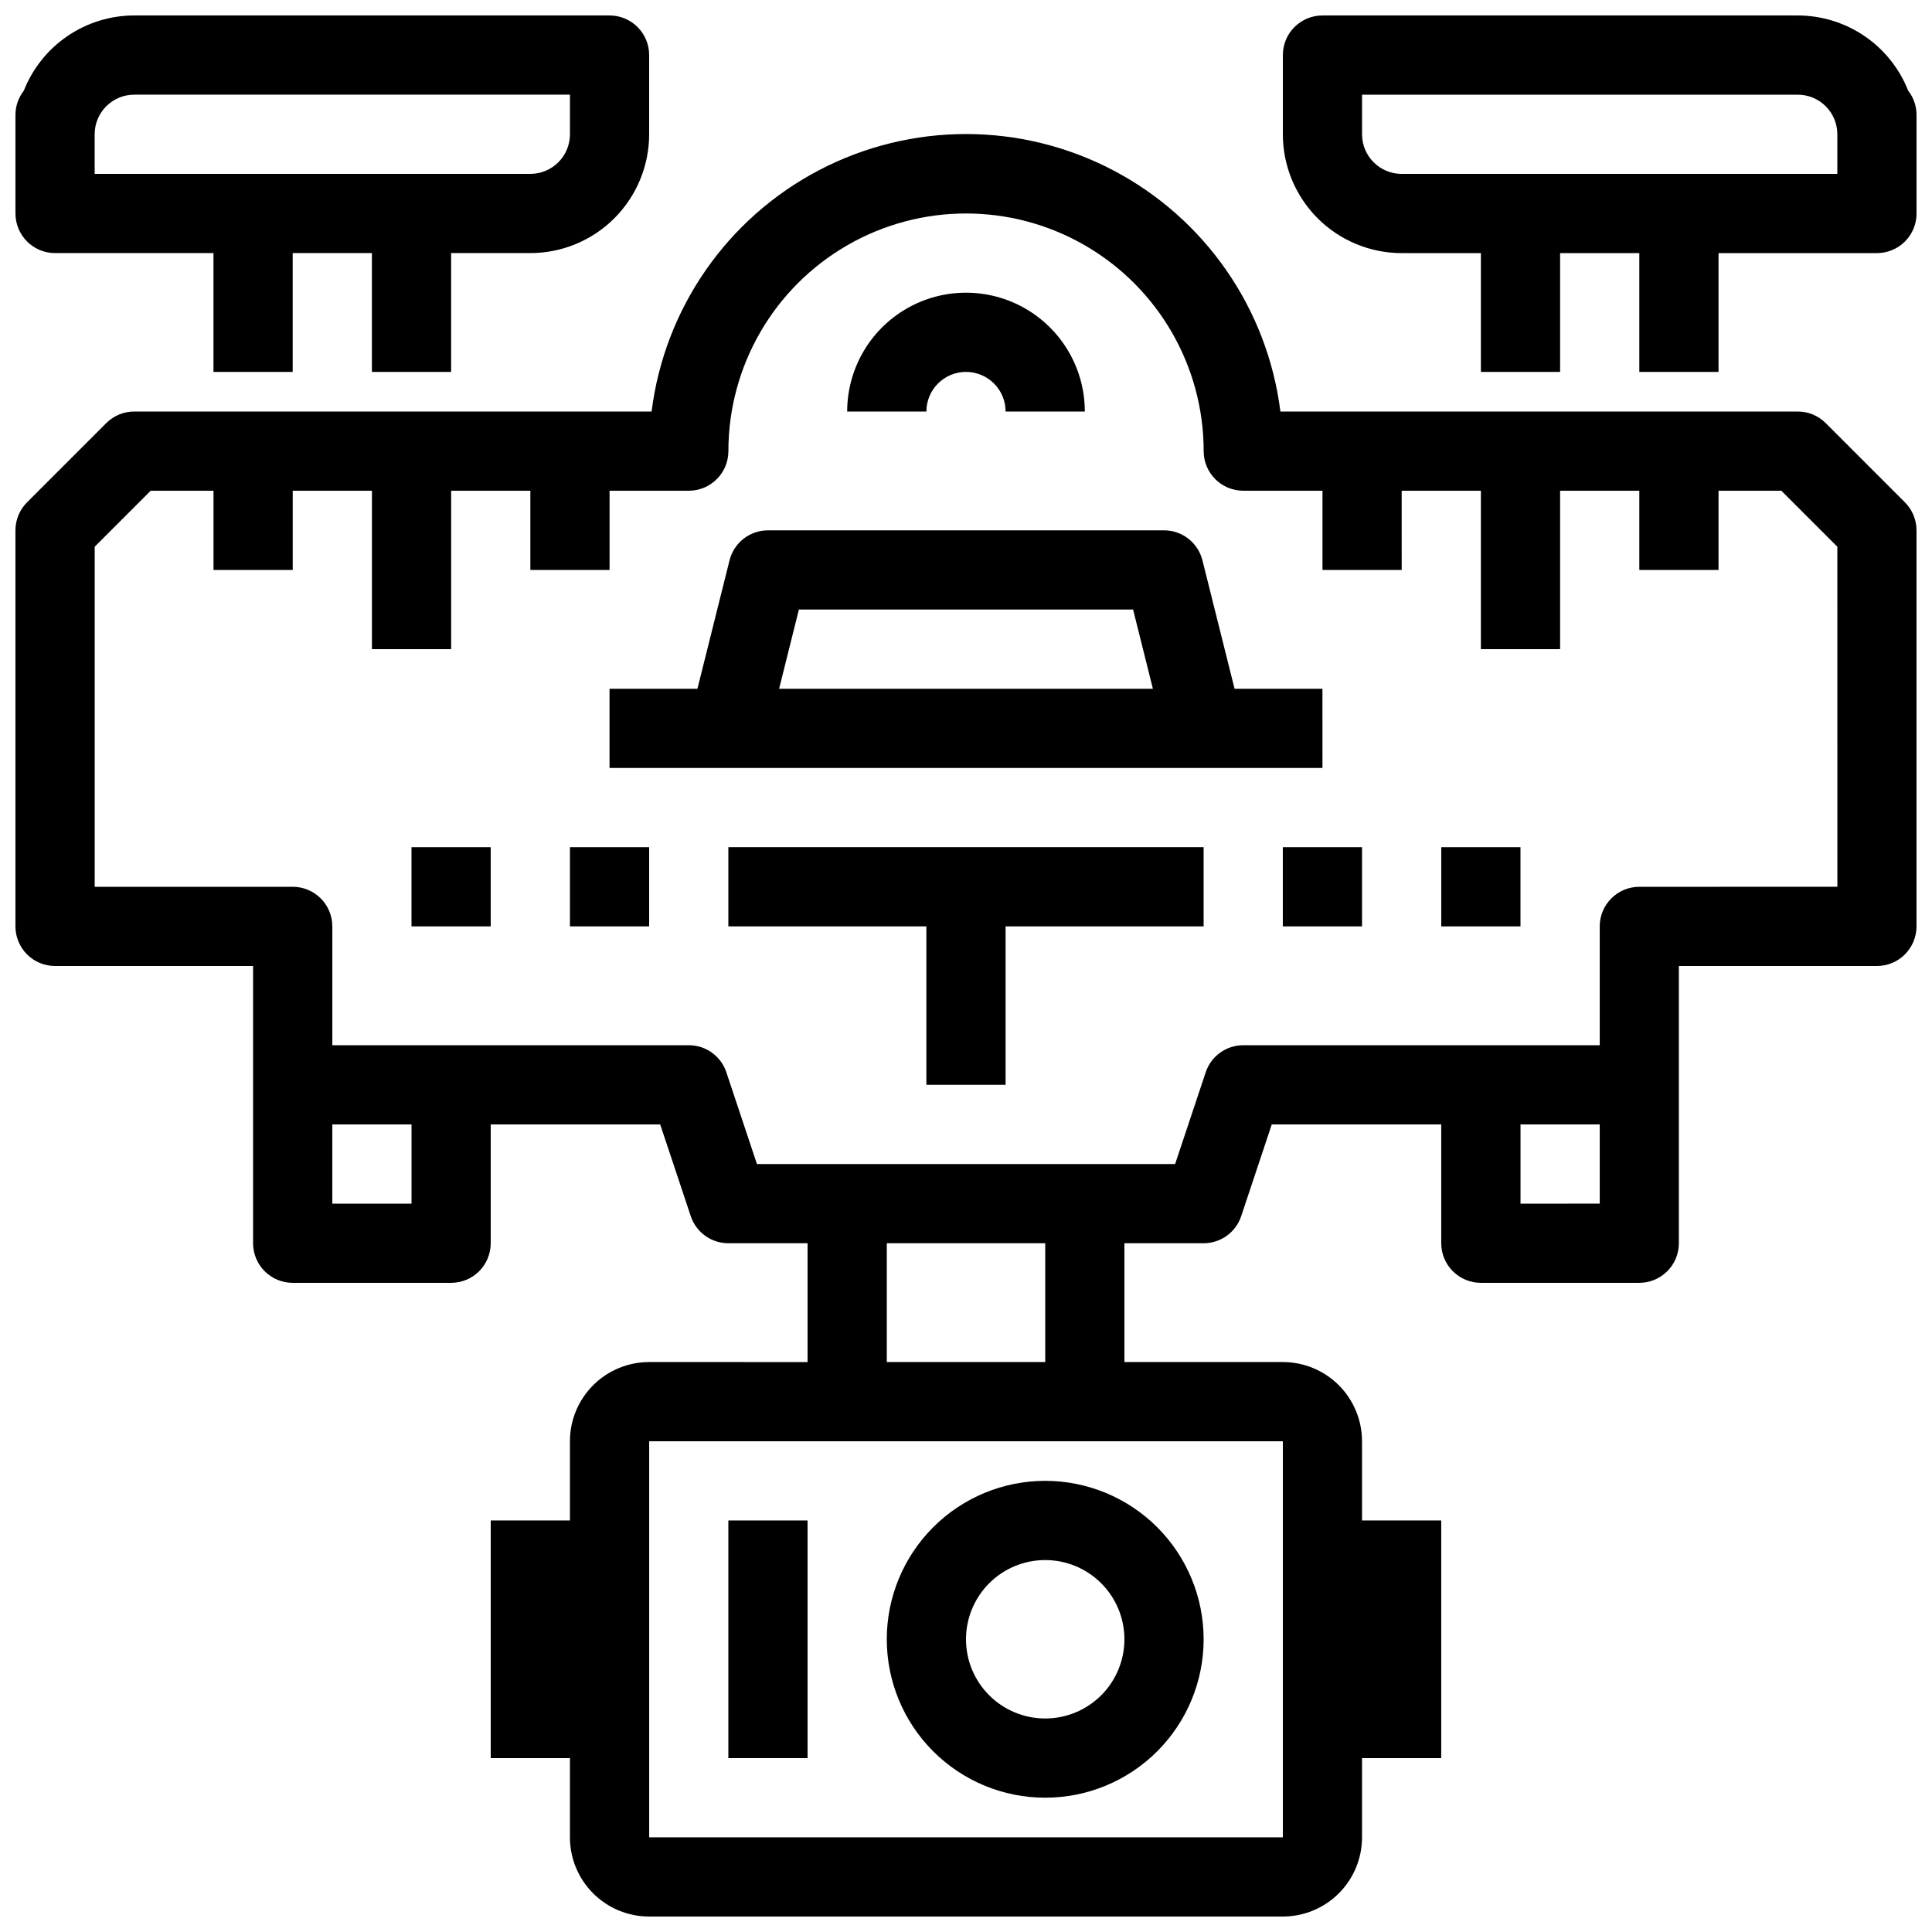 <?xml version="1.0" encoding="UTF-8"?>
<!-- Uploaded to: SVG Repo, www.svgrepo.com, Generator: SVG Repo Mixer Tools -->
<svg width="800px" height="800px" version="1.1" viewBox="144 144 512 512" xmlns="http://www.w3.org/2000/svg">
 <defs>
  <clipPath id="c">
   <path d="m148.09 148.09h168.91v94.906h-168.91z"/>
  </clipPath>
  <clipPath id="b">
   <path d="m483 148.09h168.9v94.906h-168.9z"/>
  </clipPath>
  <clipPath id="a">
   <path d="m148.09 179h503.81v472.9h-503.81z"/>
  </clipPath>
 </defs>
 <g clip-path="url(#c)">
  <path d="m158.59 211.07h41.984v31.488h20.992v-31.488h20.992v31.488h20.992v-31.488h20.992c8.352 0 16.359-3.316 22.266-9.223 5.902-5.906 9.223-13.914 9.223-22.266v-20.992c0-2.785-1.105-5.453-3.074-7.422s-4.641-3.074-7.422-3.074h-125.95c-6.316 0.004-12.488 1.91-17.707 5.465-5.219 3.555-9.25 8.602-11.566 14.477-1.43 1.828-2.207 4.074-2.215 6.394v26.145c0 2.785 1.105 5.453 3.074 7.422s4.637 3.074 7.422 3.074zm10.496-31.488c0-5.797 4.699-10.496 10.496-10.496h115.46v10.496c0 2.785-1.105 5.453-3.074 7.422s-4.641 3.074-7.422 3.074h-115.46z"/>
 </g>
 <g clip-path="url(#b)">
  <path d="m649.69 168.04c-2.316-5.875-6.344-10.922-11.566-14.477-5.219-3.555-11.391-5.461-17.707-5.465h-125.95c-5.797 0-10.496 4.699-10.496 10.496v20.992c0 8.352 3.32 16.359 9.223 22.266 5.906 5.906 13.918 9.223 22.266 9.223h20.992v31.488h20.992v-31.488h20.992v31.488h20.992v-31.488h41.984c2.785 0 5.453-1.105 7.422-3.074s3.074-4.637 3.074-7.422v-26.145c-0.008-2.32-0.785-4.566-2.215-6.394zm-18.777 22.043h-115.46c-5.797 0-10.496-4.699-10.496-10.496v-10.496h115.46c2.785 0 5.453 1.105 7.422 3.074s3.074 4.637 3.074 7.422z"/>
 </g>
 <path d="m400 242.56c2.781 0 5.453 1.105 7.422 3.074s3.074 4.637 3.074 7.422h20.992c0-11.25-6.004-21.645-15.746-27.27-9.742-5.625-21.746-5.625-31.488 0-9.742 5.625-15.742 16.02-15.742 27.27h20.992c0-5.797 4.699-10.496 10.496-10.496z"/>
 <path d="m494.46 326.53h-23.289l-8.512-34.039c-1.172-4.672-5.367-7.945-10.18-7.945h-104.96c-4.816 0-9.012 3.273-10.184 7.945l-8.512 34.039h-23.289v20.992h188.93zm-143.99 0 5.246-20.992h88.566l5.246 20.992z"/>
 <g clip-path="url(#a)">
  <path d="m627.84 256.13c-1.969-1.969-4.637-3.074-7.422-3.074h-137.1c-3.422-27.309-20.004-51.207-44.391-63.965-24.383-12.762-53.473-12.762-77.855 0-24.387 12.758-40.969 36.656-44.391 63.965h-137.1c-2.785 0-5.453 1.105-7.422 3.074l-20.992 20.992c-1.969 1.969-3.074 4.637-3.074 7.422v104.96c0 2.781 1.105 5.453 3.074 7.422s4.637 3.074 7.422 3.074h52.48v73.473c0 2.781 1.105 5.453 3.074 7.418 1.969 1.969 4.637 3.074 7.422 3.074h41.984c2.781 0 5.453-1.105 7.422-3.074 1.969-1.965 3.074-4.637 3.074-7.418v-31.488h44.914l8.102 24.309c1.426 4.285 5.441 7.18 9.961 7.18h20.992v31.488l-41.984-0.004c-5.57 0-10.906 2.215-14.844 6.148-3.938 3.938-6.148 9.277-6.148 14.844v20.992h-20.992v62.977h20.992v20.992c0 5.57 2.211 10.906 6.148 14.844s9.273 6.148 14.844 6.148h167.93c5.57 0 10.91-2.211 14.844-6.148 3.938-3.938 6.148-9.273 6.148-14.844v-20.992h20.992v-62.977h-20.992v-20.992c0-5.566-2.211-10.906-6.148-14.844-3.934-3.934-9.273-6.148-14.844-6.148h-41.98v-31.484h20.992c4.519 0 8.531-2.894 9.957-7.18l8.105-24.309h44.91v31.488c0 2.781 1.109 5.453 3.074 7.418 1.969 1.969 4.641 3.074 7.422 3.074h41.984c2.785 0 5.453-1.105 7.422-3.074 1.969-1.965 3.074-4.637 3.074-7.418v-73.473h52.48c2.785 0 5.453-1.105 7.422-3.074s3.074-4.641 3.074-7.422v-104.96c0-2.785-1.105-5.453-3.074-7.422zm-374.78 206.85h-20.992v-20.992h20.992zm230.91 167.93h-167.93v-104.96h167.93zm-62.973-125.95h-41.984v-31.484h41.984zm146.95-41.984-20.996 0.004v-20.992h20.992zm62.977-83.969-52.484 0.004c-5.797 0-10.496 4.699-10.496 10.496v31.488h-94.461c-4.523-0.004-8.535 2.891-9.961 7.176l-8.105 24.312h-110.82l-8.102-24.309v-0.004c-1.43-4.285-5.441-7.18-9.961-7.176h-94.465v-31.488c0-2.785-1.105-5.453-3.074-7.422s-4.637-3.074-7.422-3.074h-52.48v-90.121l14.84-14.84h16.648v20.992h20.992v-20.992h20.992v41.984h20.992v-41.984h20.992v20.992h20.992v-20.992h20.992c2.781 0 5.453-1.105 7.422-3.074s3.074-4.641 3.074-7.422c0-22.5 12.004-43.289 31.488-54.539s43.488-11.25 62.977 0c19.484 11.25 31.488 32.039 31.488 54.539 0 2.781 1.105 5.453 3.074 7.422 1.965 1.969 4.637 3.074 7.422 3.074h20.992v20.992h20.992l-0.004-20.992h20.992v41.984h20.992v-41.984h20.992v20.992h20.992v-20.992h16.648l14.84 14.84z"/>
 </g>
 <path d="m253.05 368.51h20.992v20.992h-20.992z"/>
 <path d="m525.95 368.51h20.992v20.992h-20.992z"/>
 <path d="m483.96 368.51h20.992v20.992h-20.992z"/>
 <path d="m295.04 368.51h20.992v20.992h-20.992z"/>
 <path d="m337.02 389.5h52.48v41.984h20.992v-41.984h52.48v-20.992h-125.95z"/>
 <path d="m420.99 620.41c11.133 0 21.812-4.422 29.688-12.297 7.871-7.871 12.297-18.551 12.297-29.688 0-11.133-4.426-21.812-12.297-29.688-7.875-7.871-18.555-12.297-29.688-12.297-11.137 0-21.816 4.426-29.688 12.297-7.875 7.875-12.297 18.555-12.297 29.688 0 11.137 4.422 21.816 12.297 29.688 7.871 7.875 18.551 12.297 29.688 12.297zm0-62.977c5.566 0 10.906 2.215 14.844 6.148 3.934 3.938 6.148 9.277 6.148 14.844 0 5.57-2.215 10.91-6.148 14.844-3.938 3.938-9.277 6.148-14.844 6.148-5.57 0-10.91-2.211-14.844-6.148-3.938-3.934-6.148-9.273-6.148-14.844 0-5.566 2.211-10.906 6.148-14.844 3.934-3.934 9.273-6.148 14.844-6.148z"/>
 <path d="m337.02 546.94h20.992v62.977h-20.992z"/>
</svg>